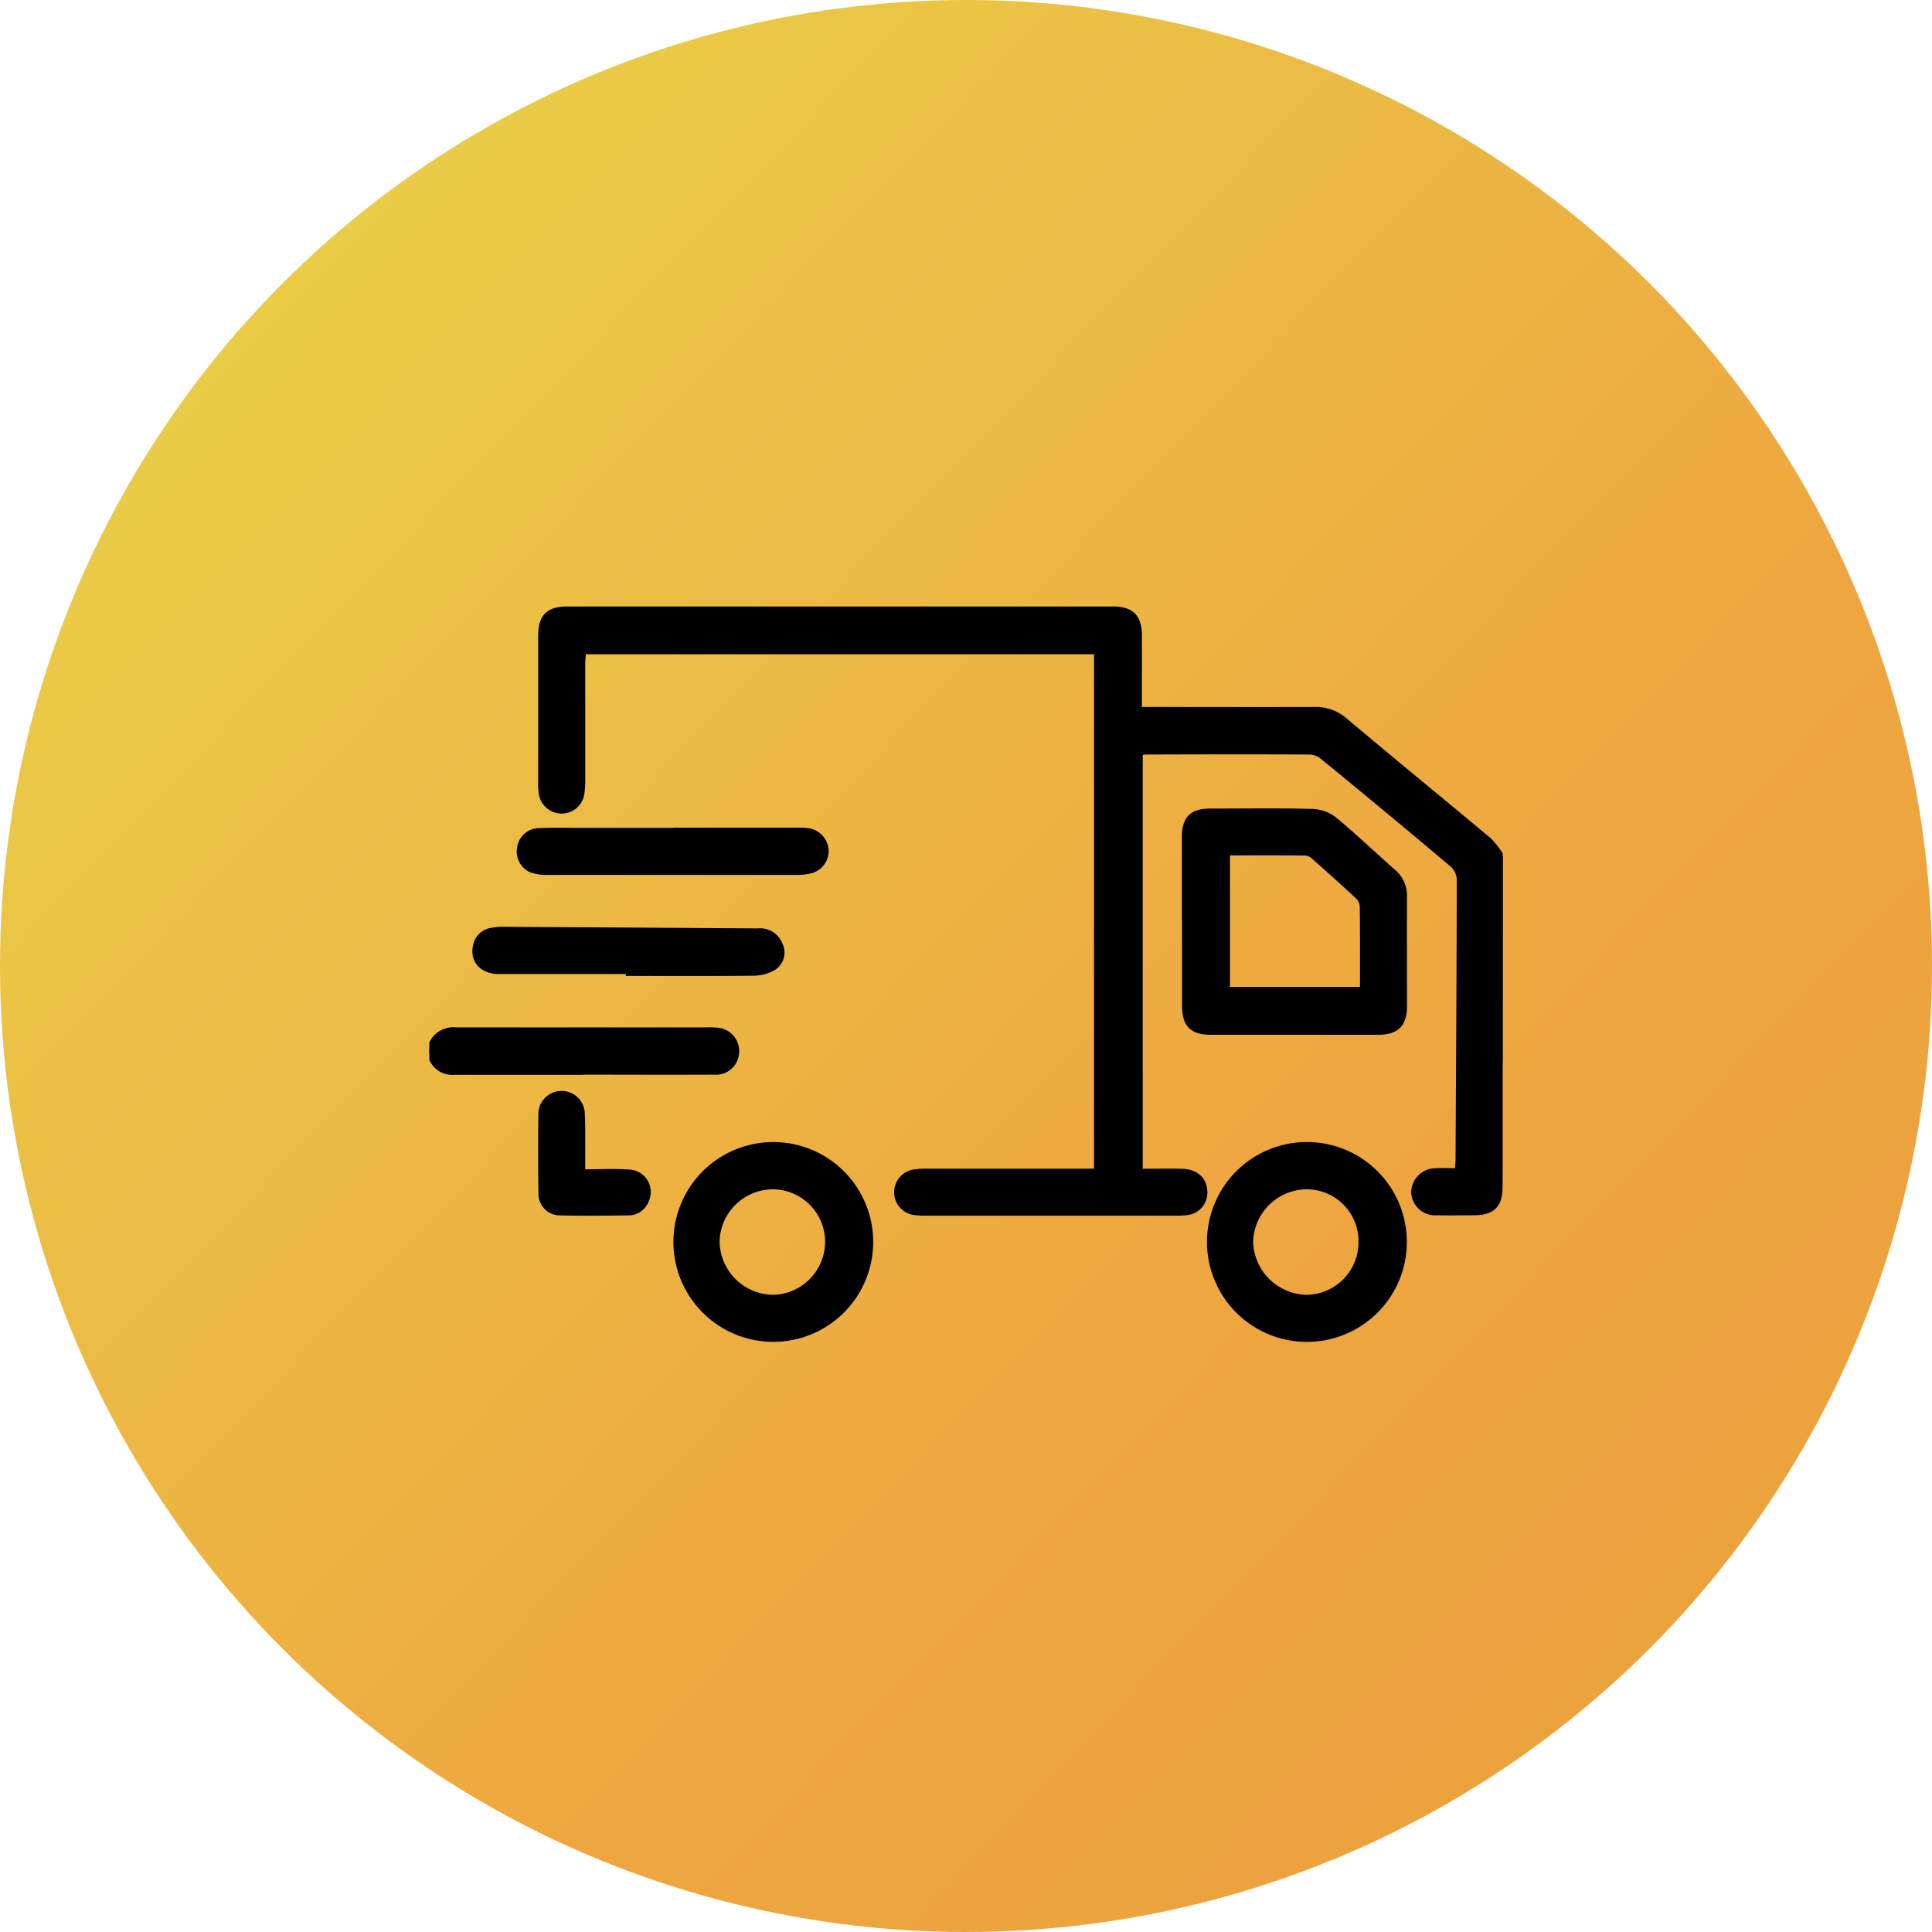<?xml version="1.0" encoding="utf-8"?><svg xmlns="http://www.w3.org/2000/svg" xmlns:xlink="http://www.w3.org/1999/xlink" width="54" height="54" viewBox="0 0 54 54">
  <defs>
    <linearGradient id="linear-gradient" x1="0.067" y1="0.083" x2="0.889" y2="0.873" gradientUnits="objectBoundingBox">
      <stop offset="0" stop-color="#e9d248"/>
      <stop offset="0.69" stop-color="#eea640"/>
      <stop offset="1" stop-color="#eba23e"/>
    </linearGradient>
    <clipPath id="clip-path">
      <rect id="Rectangle_27772" data-name="Rectangle 27772" width="30" height="30" transform="translate(0.245)" stroke="#000" stroke-width="0.1"/>
    </clipPath>
  </defs>
  <g id="Automatic_dispatching" data-name="Automatic dispatching" transform="translate(-252 -3971)">
    <circle id="Ellipse_3474" data-name="Ellipse 3474" cx="27" cy="27" r="27" transform="translate(252 3971)" fill="url(#linear-gradient)"/>
    <g id="Automatic_dispatching-2" data-name="Automatic dispatching" transform="translate(263.755 3983)" clip-path="url(#clip-path)">
      <g id="Group_69977" data-name="Group 69977" transform="translate(0.245 5)">
        <path id="Path_252945" data-name="Path 252945" d="M67.16,12.577c-.014.418-.034.837-.039,1.255-.009.781-.008,1.563-.014,2.344,0,.527-.221.739-.754.742-.342,0-.684.006-1.026,0a.623.623,0,0,1-.674-.589.635.635,0,0,1,.639-.627c.183-.014.368,0,.581,0,.008-.114.019-.207.02-.3.014-2.608.031-5.216.034-7.825a.568.568,0,0,0-.179-.386q-1.8-1.519-3.629-3.013a.586.586,0,0,0-.335-.138c-1.533-.009-3.067-.006-4.6,0a1.165,1.165,0,0,0-.134.017V15.717c.374,0,.752-.008,1.13,0,.405.011.644.214.673.549a.58.58,0,0,1-.5.645,2.332,2.332,0,0,1-.351.017q-3.472,0-6.944,0a2.157,2.157,0,0,1-.379-.022.594.594,0,0,1,0-1.165,2.377,2.377,0,0,1,.408-.026q2.168,0,4.336,0h.365V1.237h-14.3c-.008.114-.021.226-.021.338,0,1.084,0,2.169,0,3.253a2.14,2.14,0,0,1-.028.379.591.591,0,0,1-.579.483.6.6,0,0,1-.592-.507,1.669,1.669,0,0,1-.016-.263q0-2.066,0-4.132c0-.565.213-.787.773-.787q7.618,0,15.236,0c.542,0,.764.23.766.768,0,.663,0,1.326,0,2.041h.35c1.5,0,3.008.005,4.512,0a1.275,1.275,0,0,1,.881.311C64.1,4.242,65.458,5.349,66.8,6.472a2.667,2.667,0,0,1,.363.478Z" transform="translate(-37.16 0)" stroke="#000" stroke-width="0.1"/>
        <path id="Path_252946" data-name="Path 252946" d="M275.068,76.725c0-.781,0-1.563,0-2.344,0-.515.218-.738.725-.74.967,0,1.934-.016,2.9.01a1.1,1.1,0,0,1,.625.245c.555.461,1.077.963,1.62,1.44a.893.893,0,0,1,.322.718c-.005,1.016,0,2.031,0,3.047,0,.543-.227.762-.769.763q-2.329,0-4.657,0c-.545,0-.761-.218-.762-.766,0-.791,0-1.582,0-2.373m4.974,1.9c0-.795.005-1.564-.007-2.333a.438.438,0,0,0-.155-.259c-.386-.359-.778-.71-1.173-1.059a.4.4,0,0,0-.222-.12c-.72-.009-1.44-.005-2.177-.005v3.776Z" transform="translate(-253.984 -67.991)" stroke="#000" stroke-width="0.1"/>
        <path id="Path_252947" data-name="Path 252947" d="M92,200.805a2.742,2.742,0,1,1,.014-5.484A2.742,2.742,0,0,1,92,200.805m-.007-4.263a1.544,1.544,0,0,0-1.537,1.52,1.562,1.562,0,0,0,1.566,1.528,1.537,1.537,0,0,0,1.483-1.542,1.518,1.518,0,0,0-1.512-1.506" transform="translate(-82.393 -180.35)" stroke="#000" stroke-width="0.1"/>
        <path id="Path_252948" data-name="Path 252948" d="M286.546,195.313a2.743,2.743,0,0,1,.015,5.486,2.743,2.743,0,1,1-.015-5.486m1.5,2.755a1.5,1.5,0,0,0-1.477-1.533A1.559,1.559,0,0,0,285,198.057a1.579,1.579,0,0,0,1.545,1.527,1.518,1.518,0,0,0,1.5-1.516" transform="translate(-262.025 -180.343)" stroke="#000" stroke-width="0.1"/>
        <path id="Path_252949" data-name="Path 252949" d="M4.3,154.742q-1.8,0-3.6,0a.645.645,0,0,1-.617-.315.564.564,0,0,1,.014-.61.691.691,0,0,1,.657-.3c.78,0,1.56,0,2.341,0H7.746a2.278,2.278,0,0,1,.263.005.608.608,0,0,1,.6.652.6.6,0,0,1-.658.564c-1.219.006-2.438,0-3.657,0" transform="translate(0 -141.751)" stroke="#000" stroke-width="0.1"/>
        <path id="Path_252950" data-name="Path 252950" d="M36.895,80.65q1.741,0,3.482,0a1.681,1.681,0,0,1,.349.023.612.612,0,0,1,.474.593.6.6,0,0,1-.464.566,1.532,1.532,0,0,1-.347.039q-3.511,0-7.022,0a1.3,1.3,0,0,1-.43-.065.578.578,0,0,1-.345-.642.57.57,0,0,1,.557-.5c.389-.018.78-.008,1.17-.009h2.575" transform="translate(-30.088 -74.467)" stroke="#000" stroke-width="0.1"/>
        <path id="Path_252951" data-name="Path 252951" d="M20.622,118.029c-1.2,0-2.4,0-3.6,0-.493,0-.776-.339-.664-.767a.55.55,0,0,1,.466-.426,1.367,1.367,0,0,1,.26-.028q3.585.021,7.171.045a.622.622,0,0,1,.652.4.524.524,0,0,1-.173.656,1.124,1.124,0,0,1-.57.166c-1.18.015-2.361.007-3.541.007v-.047" transform="translate(-15.081 -107.854)" stroke="#000" stroke-width="0.1"/>
        <path id="Path_252952" data-name="Path 252952" d="M41.457,178.206c.463,0,.883-.024,1.3.007a.577.577,0,0,1,.484.817.555.555,0,0,1-.521.364c-.634.007-1.269.015-1.9,0a.553.553,0,0,1-.565-.589q-.019-1.127,0-2.256a.6.6,0,0,1,1.191-.015c.026.4.013.8.016,1.2,0,.135,0,.27,0,.473" transform="translate(-37.155 -162.473)" stroke="#000" stroke-width="0.1"/>
      </g>
    </g>
  </g>
</svg>
